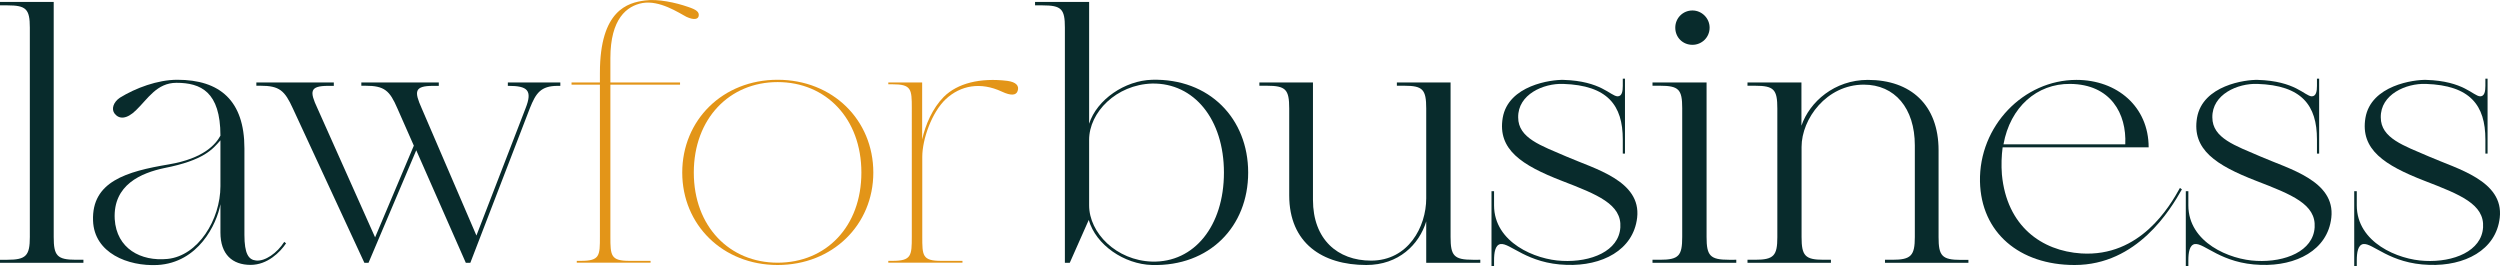 <?xml version="1.0" encoding="utf-8"?>
<!-- Generator: Adobe Illustrator 27.0.0, SVG Export Plug-In . SVG Version: 6.00 Build 0)  -->
<svg version="1.1" id="Layer_1" xmlns="http://www.w3.org/2000/svg" xmlns:xlink="http://www.w3.org/1999/xlink" x="0px" y="0px"
	 viewBox="0 0 205.28 21.85" style="enable-background:new 0 0 205.28 21.85;" xml:space="preserve">
<style type="text/css">
	.st0{fill:#082B2C;}
	.st1{fill:#E39518;}
</style>
<g>
	<path class="st0" d="M6.85,21.33v0.25H0v-0.25h0.61c1.53,0,1.84-0.34,1.84-1.87V2.27c0-1.53-0.31-1.83-1.84-1.83H0V0.16h4.41v19.3
		c0,1.53,0.27,1.87,1.83,1.87H6.85z"/>
	<path class="st0" d="M18.11,11.51c-0.64,0.73-1.35,1.65-4.62,2.29c-1.87,0.4-4.22,1.35-4.07,4.19c0.15,2.42,2.14,3.49,4.34,3.27
		c2.51-0.25,4.34-3.24,4.34-5.97V11.51z M23.49,19.98c-0.49,0.73-1.53,1.77-2.91,1.77c-1.5,0-2.48-0.86-2.48-2.66v-2.32
		c-0.31,1.65-1.81,4.8-5.17,4.99c-2.42,0.12-5.2-0.98-5.29-3.64c-0.12-3.21,2.75-4.04,6.21-4.62c2.91-0.49,3.88-1.68,4.25-2.36
		c0-3.61-1.62-4.34-3.61-4.34c-1.62,0-2.35,1.32-3.33,2.26C10.4,9.8,9.79,9.8,9.42,9.34C9.12,8.97,9.3,8.39,9.85,8.02
		c1.28-0.79,3.09-1.47,4.71-1.47c3.49,0,5.51,1.71,5.51,5.63v7.1c0,1.56,0.34,2.05,0.95,2.11c0.73,0.09,1.74-0.61,2.32-1.53
		L23.49,19.98z"/>
	<path class="st0" d="M46.01,6.77v0.28H45.8c-1.41,0-1.8,0.61-2.29,1.83l-4.89,12.7h-0.37l-4.07-9.24l-3.92,9.24h-0.34L24.05,8.91
		c-0.67-1.47-1.1-1.87-2.66-1.87h-0.34V6.77h6.36v0.28h-0.46c-1.53,0-1.53,0.46-0.89,1.83l4.74,10.61l3.18-7.53l-1.35-3.06
		C32,7.44,31.57,7.04,30.01,7.04h-0.34V6.77h6.36v0.28h-0.46c-1.56,0-1.56,0.46-0.95,1.83l4.5,10.46l4.04-10.46
		c0.58-1.47,0.15-1.83-1.41-1.83H41.7V6.77H46.01z"/>
	<path class="st1" d="M57.37,1.32c-0.06,0.27-0.4,0.34-1.01,0.06c-0.64-0.34-2.2-1.38-3.61-1.13c-1.28,0.24-2.63,1.28-2.63,4.53
		v1.99h5.72v0.18h-5.72v12.48c0,1.56,0.03,1.99,1.56,1.99h1.74v0.15h-6.06v-0.15h0.34c1.56,0,1.56-0.43,1.56-1.99V6.95h-2.33V6.77
		h2.33V5.97c0-5.14,2.29-5.75,3.7-5.93c1.07-0.15,2.54,0.18,3.52,0.52C57.21,0.8,57.43,0.99,57.37,1.32"/>
	<path class="st1" d="M70.73,14.17c0-4.44-2.91-7.43-6.88-7.43c-3.95,0-6.88,3-6.88,7.43s2.94,7.4,6.88,7.4
		C67.83,21.57,70.73,18.61,70.73,14.17 M71.71,14.17c0,4.28-3.33,7.59-7.86,7.59c-4.5,0-7.83-3.3-7.83-7.59
		c0-4.31,3.33-7.62,7.83-7.62C68.38,6.55,71.71,9.86,71.71,14.17"/>
	<path class="st1" d="M83.56,7.47c-0.12,0.37-0.55,0.4-1.28,0.06c-1.77-0.83-3.4-0.52-4.62,0.61c-1.16,1.1-1.93,3.3-1.93,4.74v6.55
		c0,1.56,0,1.99,1.56,1.99h1.74v0.15h-6.09v-0.15h0.34c1.56,0,1.59-0.43,1.59-1.99V8.88c0-1.56-0.03-1.96-1.59-1.96h-0.34V6.77h2.78
		v4.68c0.27-1.22,0.86-2.57,1.77-3.49c1.13-1.13,3-1.59,5.23-1.32C83.43,6.74,83.71,7.04,83.56,7.47"/>
	<path class="st0" d="M100.5,14.17c0-4.37-2.45-7.37-5.9-7.31c-2.94,0.09-5.17,2.36-5.17,4.62v5.38c0,2.26,2.23,4.53,5.17,4.62
		C98.06,21.57,100.5,18.55,100.5,14.17 M102.49,14.17c0,4.44-3.18,7.71-7.89,7.59c-2.29-0.06-4.62-1.65-5.2-3.7l-1.56,3.52h-0.4
		V2.27c0-1.53-0.28-1.83-1.84-1.83h-0.61V0.16h4.44v10c0.64-1.99,2.94-3.55,5.17-3.61C99.31,6.43,102.49,9.74,102.49,14.17"/>
	<path class="st0" d="M121.55,21.33v0.25h-4.44v-3.4c-0.58,1.9-2.26,3.58-4.92,3.58c-3.61,0-6.33-1.8-6.33-5.72V8.91
		c0-1.56-0.28-1.87-1.84-1.87h-0.61V6.77h4.4v9.64c0,3.24,2.02,4.99,4.77,4.99c3.06,0,4.53-2.78,4.53-5.11V8.91
		c0-1.56-0.28-1.87-1.8-1.87h-0.61V6.77h4.41v12.69c0,1.53,0.27,1.87,1.83,1.87H121.55z"/>
	<path class="st0" d="M134.43,17.87c-0.31,2.69-2.91,3.98-5.78,3.88c-3.27-0.09-4.65-1.83-5.45-1.71c-0.43,0.09-0.52,0.7-0.52,1.35
		v0.46h-0.21V15.7h0.21v1.16c0,3.06,3.4,4.47,5.6,4.56c2.36,0.12,4.65-0.8,4.77-2.75c0.12-1.9-1.87-2.69-4.8-3.82
		c-3.3-1.28-5.29-2.57-4.86-5.17c0.46-2.69,4.01-3.15,4.99-3.12c3.09,0.09,3.85,1.32,4.44,1.35c0.37,0,0.43-0.43,0.43-0.86V6.46
		h0.18v6.15h-0.18v-1.16c0-2.81-1.25-4.44-4.89-4.56c-1.62-0.06-3.73,0.86-3.7,2.75c0,1.71,1.9,2.32,3.95,3.21
		C130.95,13.87,134.77,14.84,134.43,17.87"/>
	<path class="st0" d="M137.56,2.27c0-0.77,0.61-1.41,1.41-1.41c0.77,0,1.41,0.64,1.41,1.41c0,0.8-0.64,1.41-1.41,1.41
		C138.17,3.68,137.56,3.07,137.56,2.27 M142.57,21.33v0.25h-6.88v-0.25h0.61c1.56,0,1.83-0.34,1.83-1.87V8.88
		c0-1.53-0.28-1.84-1.83-1.84h-0.61V6.77h4.44v12.69c0,1.53,0.28,1.87,1.84,1.87H142.57z"/>
	<path class="st0" d="M161.63,21.33v0.25h-6.85v-0.25h0.61c1.53,0,1.84-0.34,1.84-1.87v-7.52c0-3.06-1.65-4.99-4.19-4.99
		c-3.06,0-5.11,2.81-5.11,5.11v7.4c0,1.53,0.28,1.87,1.8,1.87h0.61v0.25h-6.85v-0.25h0.61c1.56,0,1.84-0.34,1.84-1.87V8.91
		c0-1.56-0.27-1.87-1.84-1.87h-0.61V6.77h4.43v3.55c0.67-1.96,2.72-3.76,5.45-3.76c3.52,0,5.81,2.05,5.81,5.78v7.13
		c0,1.53,0.27,1.87,1.83,1.87H161.63z"/>
	<path class="st0" d="M164.51,11.85h10c0.12-2.51-1.19-4.93-4.53-4.96C167.26,6.86,165.06,8.79,164.51,11.85 M179.16,15.55
		c-0.95,1.68-3.67,6.21-8.81,6.21c-4.53,0-7.68-2.66-7.77-6.85c-0.09-4.56,3.58-8.35,7.92-8.35c3.34,0,5.93,2.2,5.93,5.54h-11.99
		c-0.09,0.7-0.12,1.44-0.06,2.23c0.4,4.25,3.27,6.27,6.51,6.48c4.86,0.31,7.28-3.88,8.11-5.38L179.16,15.55z"/>
	<path class="st0" d="M191.43,17.87c-0.3,2.69-2.91,3.98-5.78,3.88c-3.27-0.09-4.65-1.83-5.44-1.71c-0.43,0.09-0.52,0.7-0.52,1.35
		v0.46h-0.21V15.7h0.21v1.16c0,3.06,3.4,4.47,5.6,4.56c2.35,0.12,4.65-0.8,4.77-2.75c0.12-1.9-1.87-2.69-4.8-3.82
		c-3.3-1.28-5.29-2.57-4.86-5.17c0.46-2.69,4.01-3.15,4.99-3.12c3.09,0.09,3.85,1.32,4.43,1.35c0.37,0,0.43-0.43,0.43-0.86V6.46
		h0.18v6.15h-0.18v-1.16c0-2.81-1.25-4.44-4.89-4.56c-1.62-0.06-3.73,0.86-3.7,2.75c0,1.71,1.9,2.32,3.95,3.21
		C187.94,13.87,191.77,14.84,191.43,17.87"/>
	<path class="st0" d="M205.26,17.87c-0.3,2.69-2.91,3.98-5.78,3.88c-3.27-0.09-4.65-1.83-5.44-1.71c-0.43,0.09-0.52,0.7-0.52,1.35
		v0.46h-0.21V15.7h0.21v1.16c0,3.06,3.4,4.47,5.6,4.56c2.35,0.12,4.65-0.8,4.77-2.75c0.12-1.9-1.87-2.69-4.8-3.82
		c-3.3-1.28-5.29-2.57-4.86-5.17c0.46-2.69,4.01-3.15,4.99-3.12c3.09,0.09,3.85,1.32,4.43,1.35c0.37,0,0.43-0.43,0.43-0.86V6.46
		h0.18v6.15h-0.18v-1.16c0-2.81-1.25-4.44-4.89-4.56c-1.62-0.06-3.73,0.86-3.7,2.75c0,1.71,1.9,2.32,3.95,3.21
		C201.77,13.87,205.6,14.84,205.26,17.87"/>
</g>
</svg>
